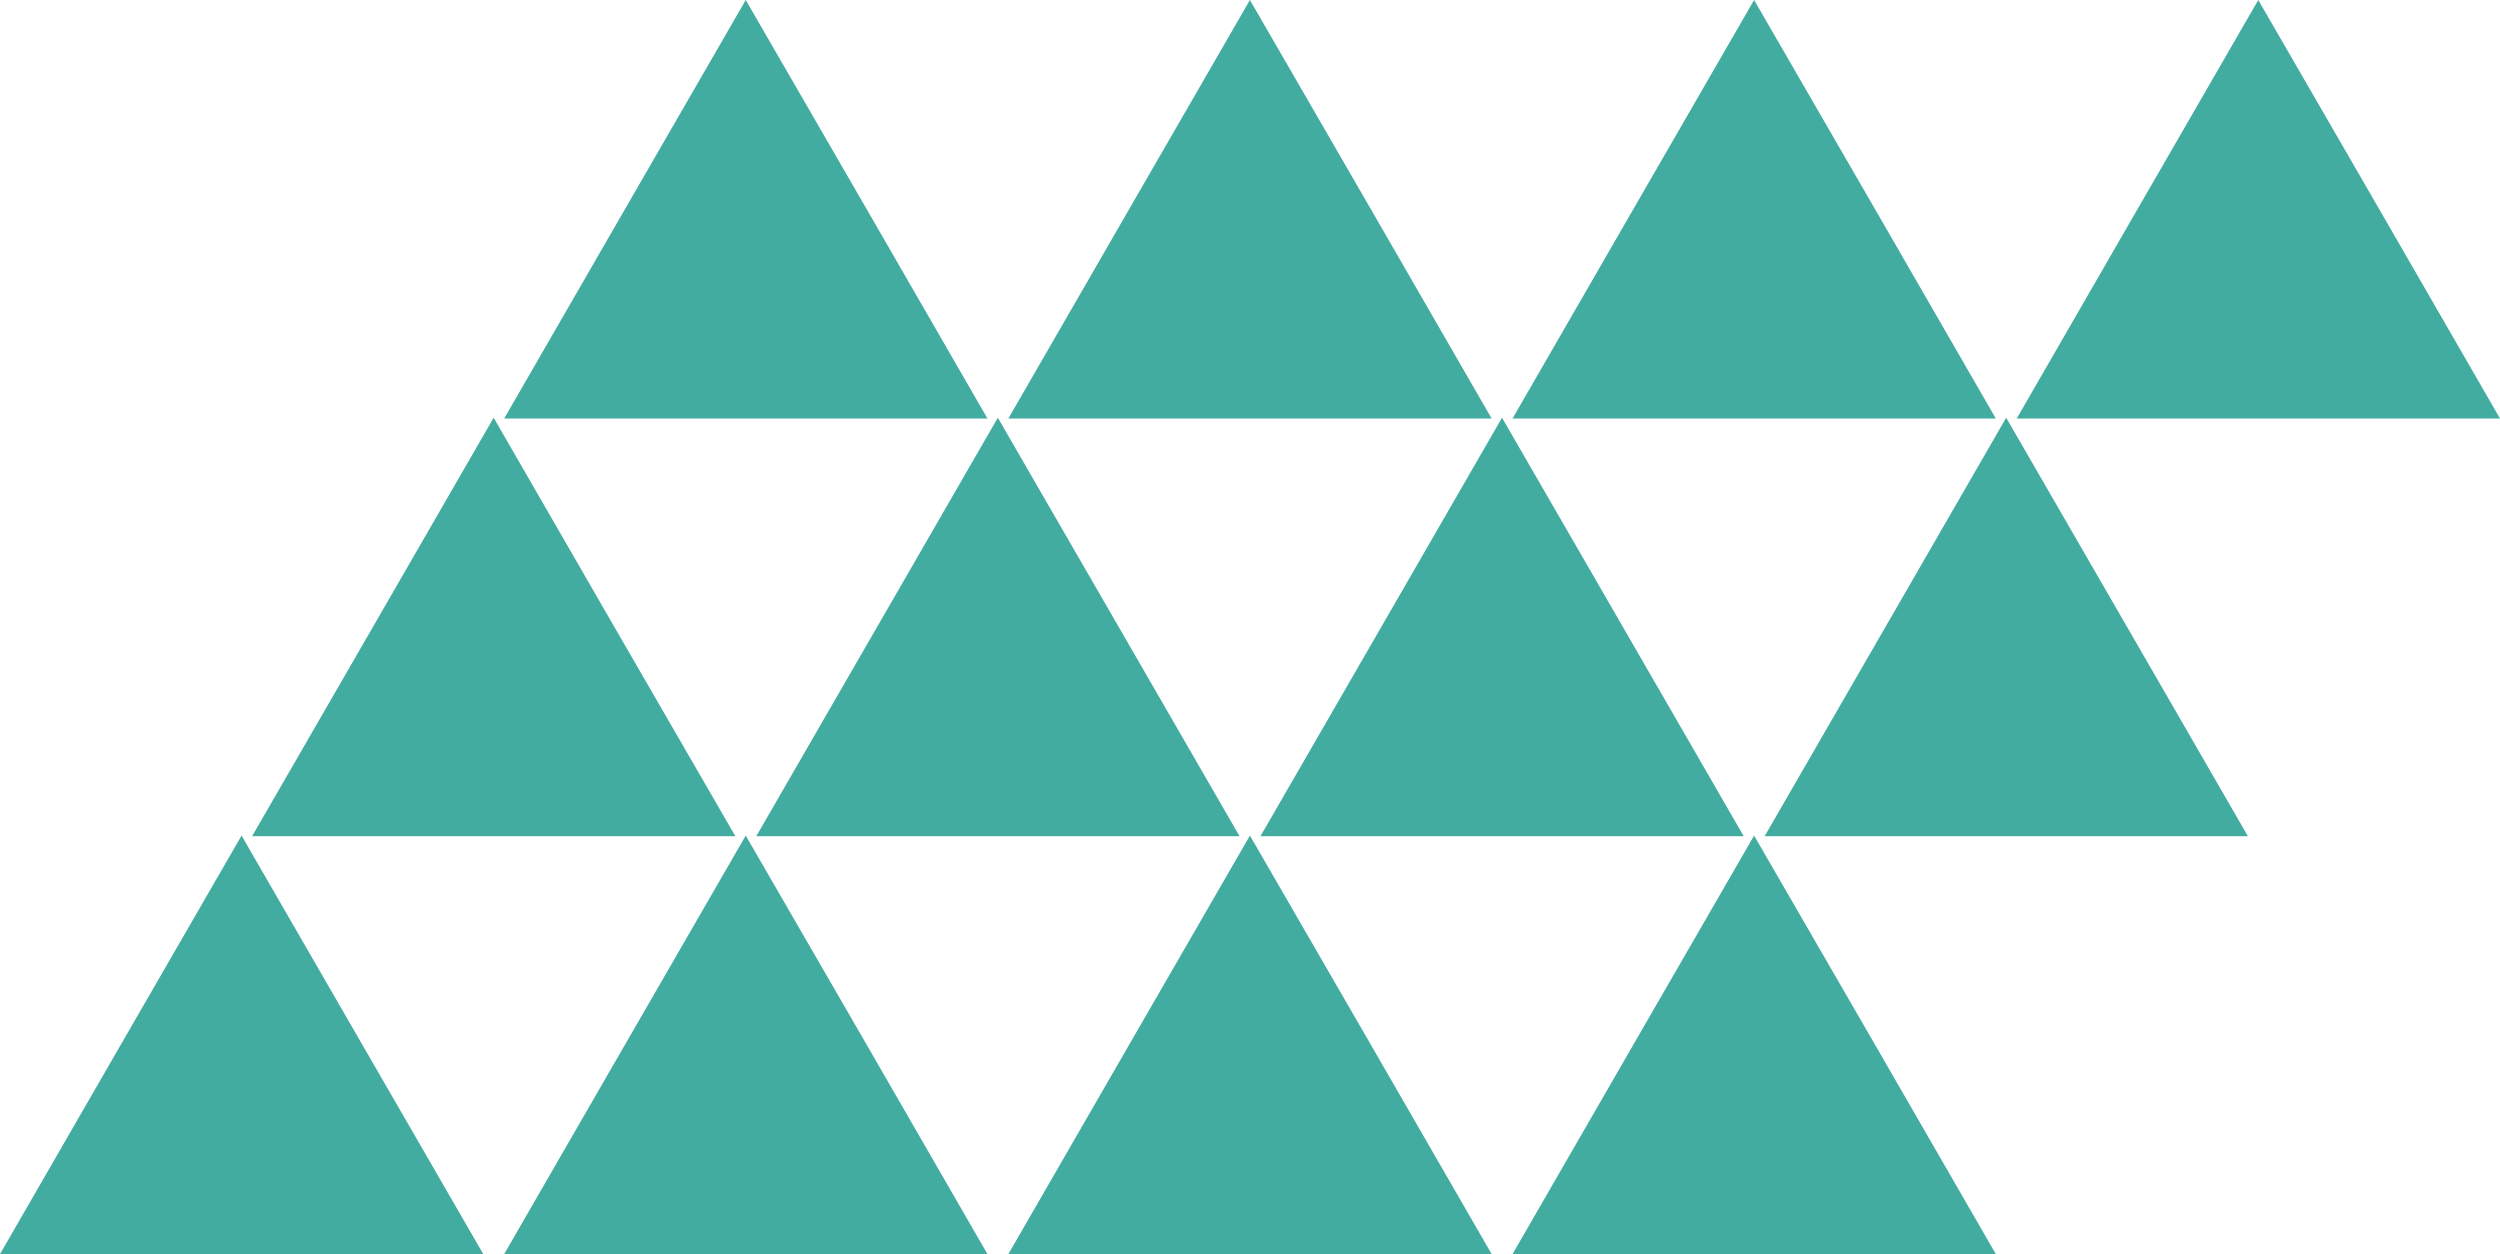 <?xml version="1.0" encoding="UTF-8"?><svg id="_レイヤー_2" xmlns="http://www.w3.org/2000/svg" viewBox="0 0 156.69 78.6"><defs><style>.cls-1{fill:#43aca1;stroke-width:0px;}</style></defs><g id="_レイヤー_2-2"><polygon class="cls-1" points="46.74 0 54.32 13.11 61.89 26.23 46.74 26.23 31.6 26.23 39.17 13.11 46.74 0"/><polygon class="cls-1" points="78.34 0 85.92 13.11 93.49 26.23 78.34 26.23 63.2 26.23 70.77 13.11 78.34 0"/><polygon class="cls-1" points="109.94 0 117.52 13.11 125.09 26.23 109.94 26.23 94.8 26.23 102.37 13.11 109.94 0"/><polygon class="cls-1" points="141.54 0 149.12 13.11 156.69 26.23 141.54 26.23 126.4 26.23 133.97 13.11 141.54 0"/><polygon class="cls-1" points="30.94 26.18 38.51 39.3 46.09 52.41 30.94 52.41 15.8 52.41 23.37 39.3 30.94 26.18"/><polygon class="cls-1" points="62.54 26.18 70.12 39.3 77.69 52.41 62.54 52.41 47.4 52.41 54.97 39.3 62.54 26.18"/><polygon class="cls-1" points="94.14 26.18 101.72 39.3 109.29 52.41 94.14 52.41 79 52.41 86.57 39.3 94.14 26.18"/><polygon class="cls-1" points="125.74 26.18 133.32 39.3 140.89 52.41 125.74 52.41 110.6 52.41 118.17 39.3 125.74 26.18"/><polygon class="cls-1" points="15.14 52.37 22.71 65.48 30.29 78.6 15.14 78.6 0 78.6 7.57 65.48 15.14 52.37"/><polygon class="cls-1" points="46.74 52.37 54.32 65.48 61.89 78.6 46.74 78.6 31.6 78.6 39.17 65.48 46.74 52.37"/><polygon class="cls-1" points="78.34 52.37 85.92 65.48 93.49 78.6 78.34 78.6 63.2 78.6 70.77 65.48 78.34 52.37"/><polygon class="cls-1" points="109.94 52.37 117.52 65.48 125.09 78.6 109.94 78.6 94.8 78.6 102.37 65.48 109.94 52.37"/></g></svg>